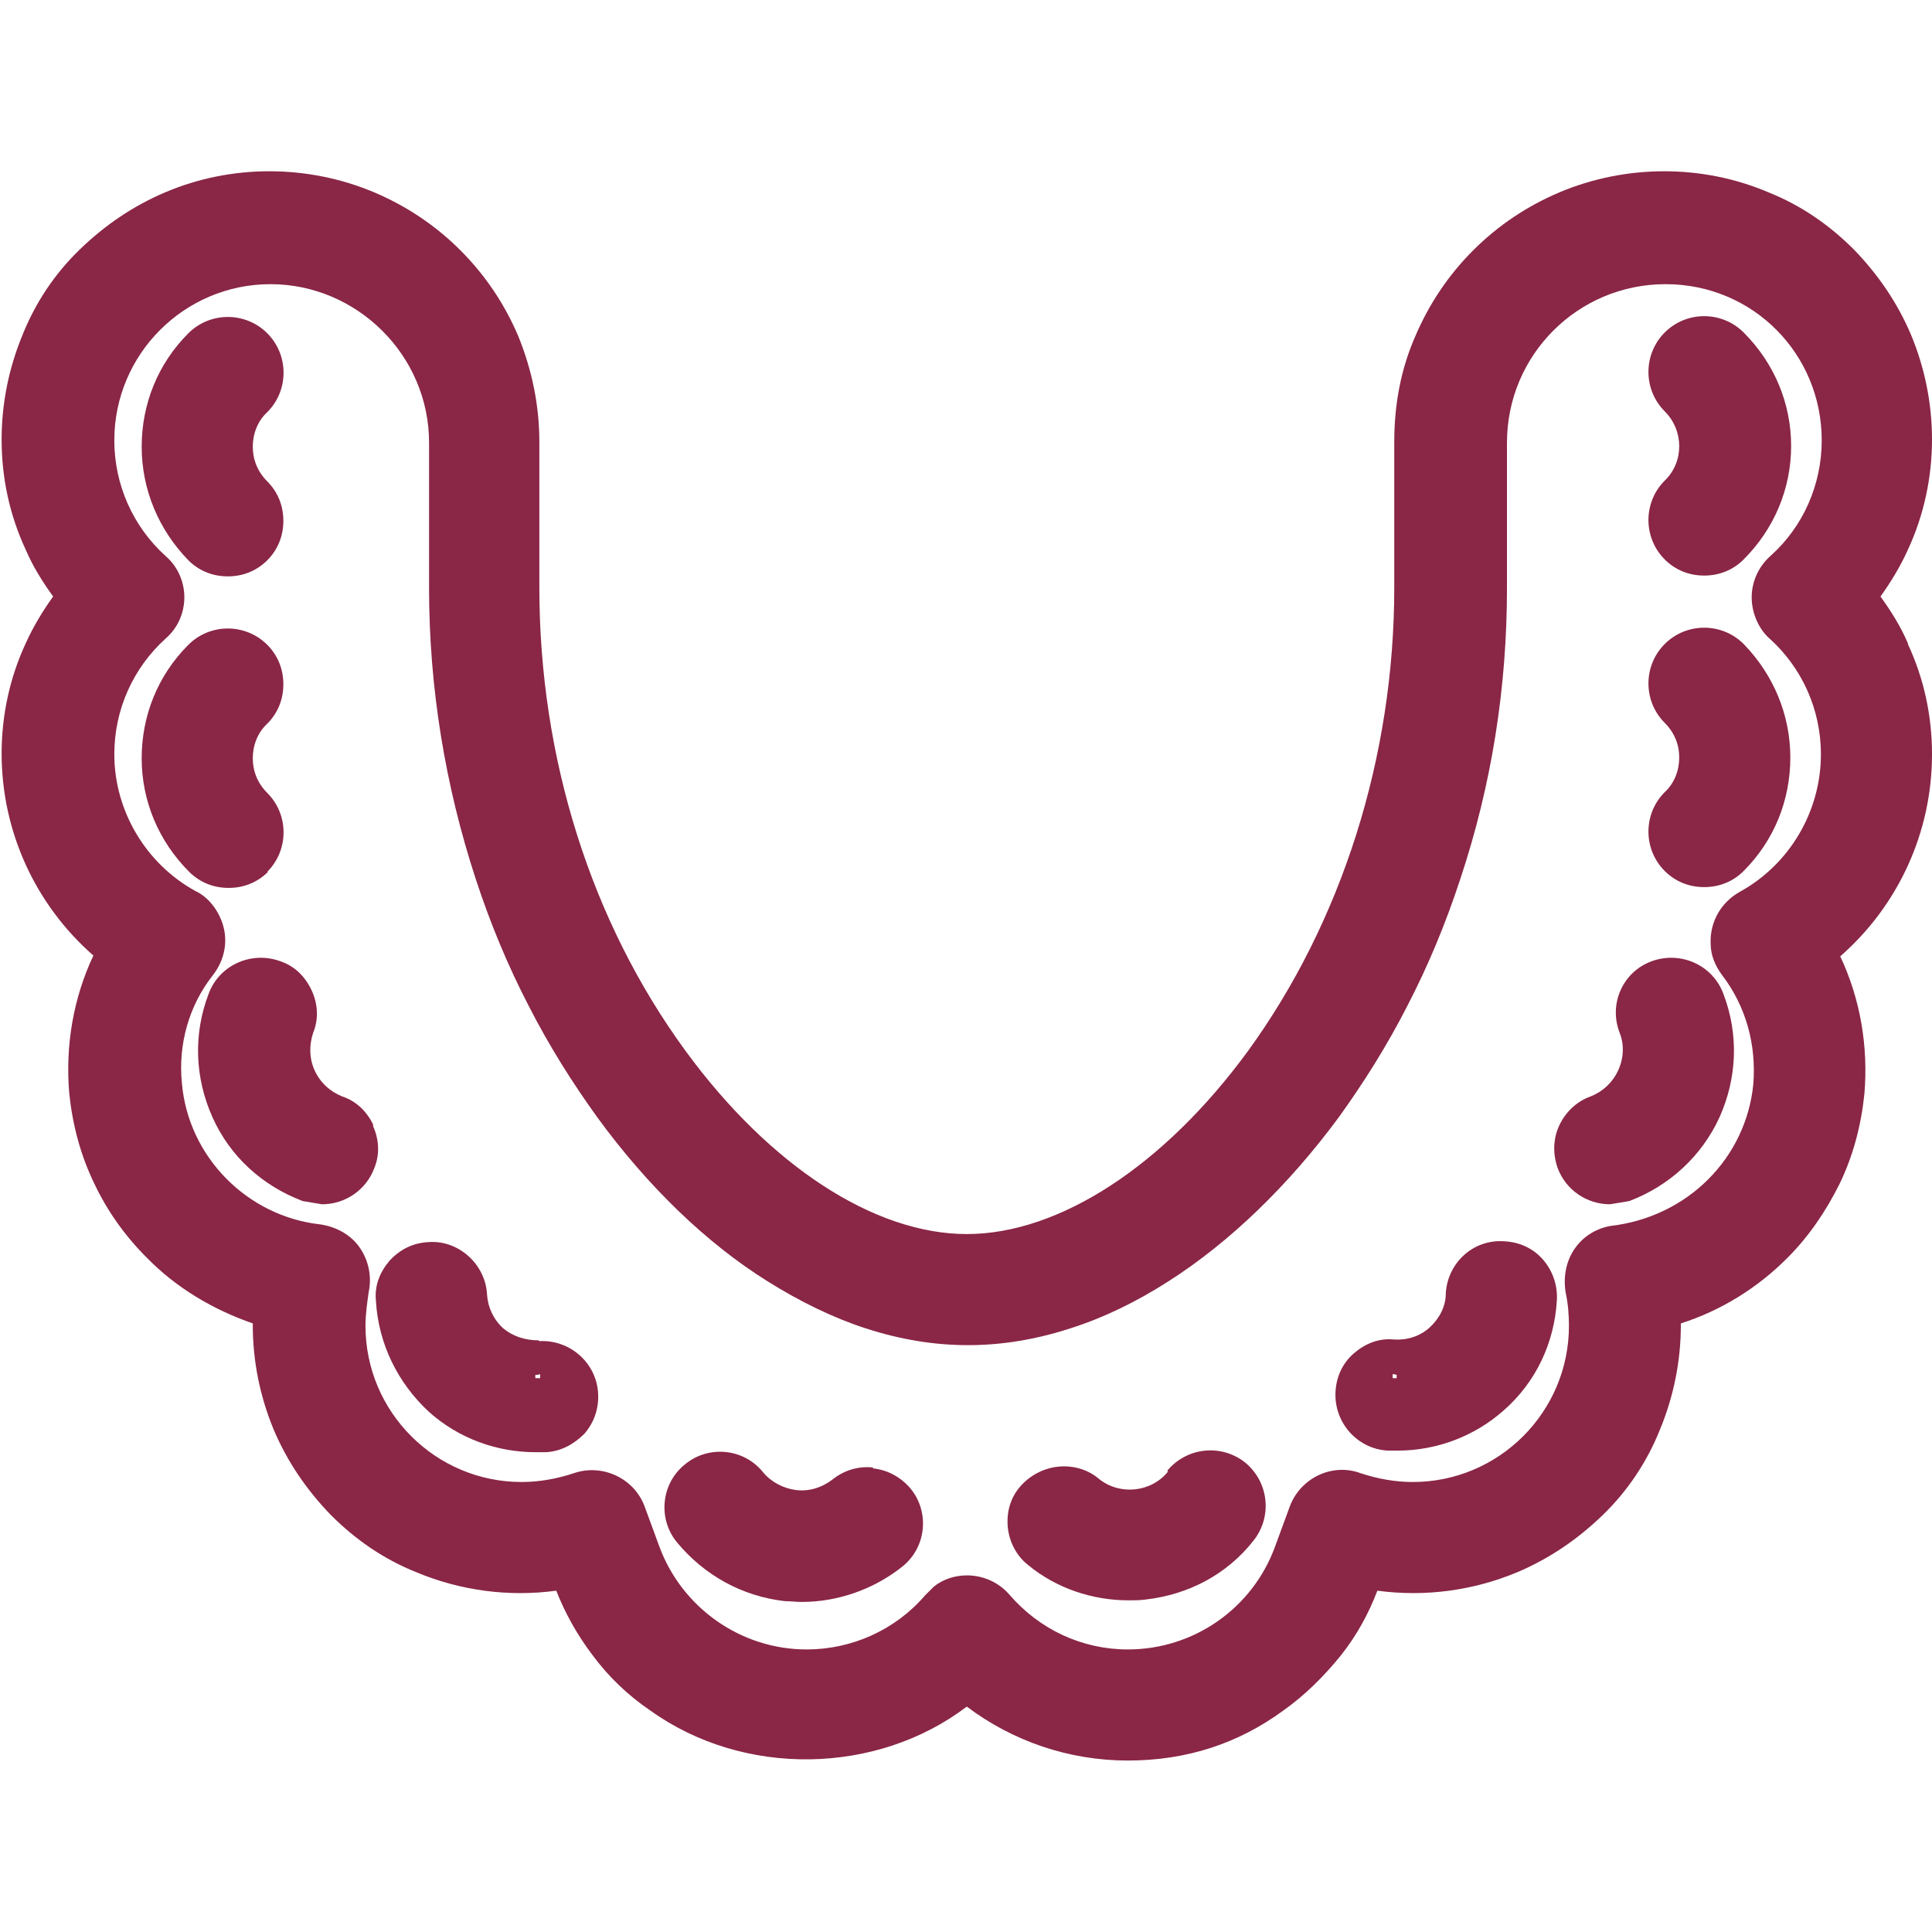 <?xml version="1.0" encoding="UTF-8"?><svg id="Layer_2" xmlns="http://www.w3.org/2000/svg" viewBox="0 0 24 24"><defs><style>.cls-1{fill:#8a2646;}.cls-2{fill:none;}</style></defs><g id="Layer_1-2"><path class="cls-1" d="M2.83,7.16c.19,0,.36-.07.49-.2.13-.13.2-.3.2-.49s-.07-.36-.2-.49c-.12-.12-.18-.27-.18-.43s.06-.32.18-.43c.27-.27.27-.71,0-.98-.27-.27-.71-.27-.98,0-.38.38-.58.88-.58,1.41s.21,1.03.58,1.41c.13.13.3.2.49.2Z"/><path class="cls-1" d="M10.85,18.23c-.18-.02-.36.03-.51.15-.13.1-.29.15-.45.13-.16-.02-.31-.1-.41-.22-.24-.3-.68-.34-.97-.1-.3.24-.34.68-.1.97.34.41.81.67,1.34.73.07,0,.14.01.21.01.45,0,.9-.16,1.25-.44.3-.24.34-.68.1-.97-.12-.14-.28-.23-.47-.25Z"/><path class="cls-1" d="M3.32,10.83c.27-.27.27-.71,0-.98-.12-.12-.18-.27-.18-.43s.06-.32.18-.43c.13-.13.2-.3.2-.49s-.07-.36-.2-.49c-.27-.27-.71-.27-.98,0-.38.38-.58.88-.58,1.41s.21,1.03.59,1.41c.13.13.3.2.49.2s.36-.07.49-.2Z"/><path class="cls-1" d="M4.64,13.98c-.08-.17-.21-.3-.39-.36-.15-.06-.27-.17-.34-.32-.07-.15-.07-.32-.02-.47.07-.17.06-.36-.02-.53-.08-.17-.21-.3-.39-.36-.36-.13-.76.05-.89.41-.19.5-.17,1.04.05,1.53.22.49.62.85,1.12,1.04l.24.04c.29,0,.55-.18.65-.45.07-.17.06-.36-.02-.53Z"/><path class="cls-1" d="M6.69,16.65c-.17,0-.32-.05-.44-.15-.12-.11-.19-.26-.2-.42-.02-.38-.36-.68-.73-.65-.19.01-.35.09-.48.23-.12.14-.19.31-.17.5.03.53.27,1.02.66,1.38.37.33.84.5,1.33.5h.12c.19-.01.35-.1.48-.23.12-.14.18-.31.17-.5-.02-.38-.35-.67-.73-.65ZM6.7,17.12s-.03,0-.05,0v-.04s.04,0,.06-.01v.05Z"/><path class="cls-1" d="M21.66,4.13c-.27-.27-.71-.27-.98,0-.27.27-.27.71,0,.98.24.24.24.63,0,.86-.27.27-.27.71,0,.98.13.13.3.2.49.2s.36-.07.49-.2c.38-.38.59-.88.59-1.41s-.21-1.03-.59-1.41Z"/><path class="cls-1" d="M14.51,18.28c-.21.26-.6.3-.86.09-.14-.12-.33-.17-.51-.15-.18.02-.35.11-.47.25-.12.14-.17.32-.15.51.02.18.11.35.25.46.35.29.8.44,1.25.44.07,0,.14,0,.21-.01.53-.06,1.01-.31,1.34-.73.24-.3.19-.73-.1-.97-.3-.24-.73-.19-.97.1Z"/><path class="cls-1" d="M20.68,8c-.27.27-.27.71,0,.98.12.12.18.27.18.43s-.06.32-.18.43c-.27.27-.27.71,0,.98.13.13.3.2.49.2s.36-.07.49-.2c.38-.38.58-.88.58-1.41s-.21-1.03-.58-1.41c-.27-.27-.71-.27-.98,0Z"/><path class="cls-1" d="M20.52,11.94c-.36.13-.54.53-.4.89.06.15.05.32-.02.47-.07.15-.19.26-.34.32-.17.06-.31.19-.39.36-.08.17-.08.36-.02.53.1.27.36.45.65.45l.24-.04c.5-.19.9-.56,1.12-1.04.22-.49.24-1.03.05-1.53-.13-.36-.53-.54-.89-.41Z"/><path class="cls-1" d="M18.69,15.42c-.39-.03-.71.27-.73.65,0,.16-.08.31-.2.42-.12.11-.28.16-.44.15-.19-.02-.36.05-.5.17-.14.12-.22.29-.23.48-.02.38.27.71.65.73h.12c.49,0,.96-.18,1.32-.5.4-.35.63-.84.66-1.37.01-.18-.05-.36-.17-.5-.12-.14-.29-.22-.48-.23ZM17.35,17.12s-.04,0-.05,0v-.05s.03,0,.05.01v.04Z"/><path class="cls-1" d="M23.7,7.99c-.09-.21-.21-.4-.34-.58.13-.18.25-.38.34-.58.2-.43.3-.9.3-1.37,0-.45-.09-.89-.26-1.3-.17-.4-.41-.75-.71-1.06-.31-.31-.66-.55-1.06-.71-.82-.35-1.77-.35-2.6,0-.4.17-.76.41-1.07.72s-.55.67-.72,1.07c-.18.41-.26.85-.26,1.31v1.81c0,2.1-.65,4.15-1.82,5.76-1.04,1.42-2.34,2.27-3.49,2.27s-2.45-.85-3.49-2.27c-1.18-1.61-1.82-3.65-1.82-5.76v-1.81c0-.45-.09-.89-.26-1.31-.17-.4-.41-.76-.72-1.07s-.67-.55-1.07-.72c-.83-.35-1.78-.35-2.6,0-.4.17-.75.41-1.06.71s-.55.66-.71,1.06c-.17.41-.26.85-.26,1.3,0,.48.1.94.3,1.37.09.21.21.4.34.58-.13.18-.25.38-.34.58-.2.43-.3.9-.3,1.37,0,.97.42,1.88,1.14,2.51-.25.53-.35,1.12-.3,1.71.04.39.14.77.31,1.12.16.34.38.65.65.92.37.38.83.65,1.32.82v.02c0,.45.09.89.26,1.3.17.4.41.75.71,1.06.31.31.66.55,1.06.71.55.23,1.15.31,1.74.23.11.28.26.55.45.8.2.27.44.5.72.69,1.16.83,2.81.8,3.93-.05.57.43,1.27.67,2,.67s1.37-.21,1.93-.62c.27-.19.51-.43.72-.69.19-.24.34-.51.45-.8.59.08,1.19,0,1.74-.23.4-.17.75-.41,1.06-.71s.55-.66.71-1.06c.17-.41.26-.85.26-1.3v-.02c.5-.16.95-.44,1.32-.81.27-.27.48-.58.65-.92.17-.35.27-.73.31-1.12.05-.59-.05-1.18-.3-1.71.72-.63,1.14-1.54,1.14-2.51,0-.48-.1-.94-.3-1.37ZM21.98,7.93c.41.37.64.89.64,1.44,0,.71-.39,1.37-1.01,1.71-.23.13-.37.37-.36.64,0,.15.06.28.14.39.3.39.43.87.39,1.36-.09.91-.81,1.65-1.78,1.76-.37.07-.62.41-.55.83.03.14.04.28.04.41,0,1.07-.87,1.94-1.94,1.94-.22,0-.44-.04-.65-.11-.35-.13-.75.06-.88.42l-.18.49c-.28.77-1.01,1.28-1.83,1.28-.57,0-1.1-.25-1.47-.68-.13-.15-.32-.24-.53-.24-.15,0-.3.05-.41.14l-.11.11c-.37.43-.91.67-1.47.67-.82,0-1.55-.52-1.83-1.28l-.18-.49c-.13-.36-.53-.54-.88-.42-.21.07-.43.11-.65.11-1.07,0-1.94-.87-1.94-1.94,0-.14.02-.28.04-.42.04-.19,0-.39-.11-.55-.11-.16-.29-.26-.49-.29-.91-.1-1.64-.84-1.72-1.75-.05-.49.09-.97.38-1.34.15-.19.2-.43.12-.66-.06-.17-.18-.32-.33-.39-.62-.34-1.01-1-1.01-1.7,0-.55.23-1.07.64-1.44.15-.13.23-.32.23-.51s-.08-.38-.23-.51c-.41-.37-.64-.89-.64-1.44,0-1.07.87-1.94,1.94-1.94s1.97.88,1.97,1.97v1.81c0,1.23.2,2.45.58,3.61.18.55.4,1.08.66,1.58.25.49.54.95.85,1.38.62.85,1.35,1.56,2.12,2.04.4.25.81.45,1.21.58.86.28,1.69.28,2.55,0,.41-.13.82-.33,1.21-.58.77-.49,1.5-1.2,2.12-2.04.31-.43.6-.89.85-1.38.26-.5.48-1.03.66-1.58.39-1.17.58-2.38.58-3.61v-1.81c0-1.09.88-1.97,1.97-1.97s1.94.87,1.94,1.94c0,.55-.23,1.07-.63,1.43-.15.13-.24.32-.24.52s.09.4.23.52Z"/><rect class="cls-2" width="24" height="24"/></g></svg>